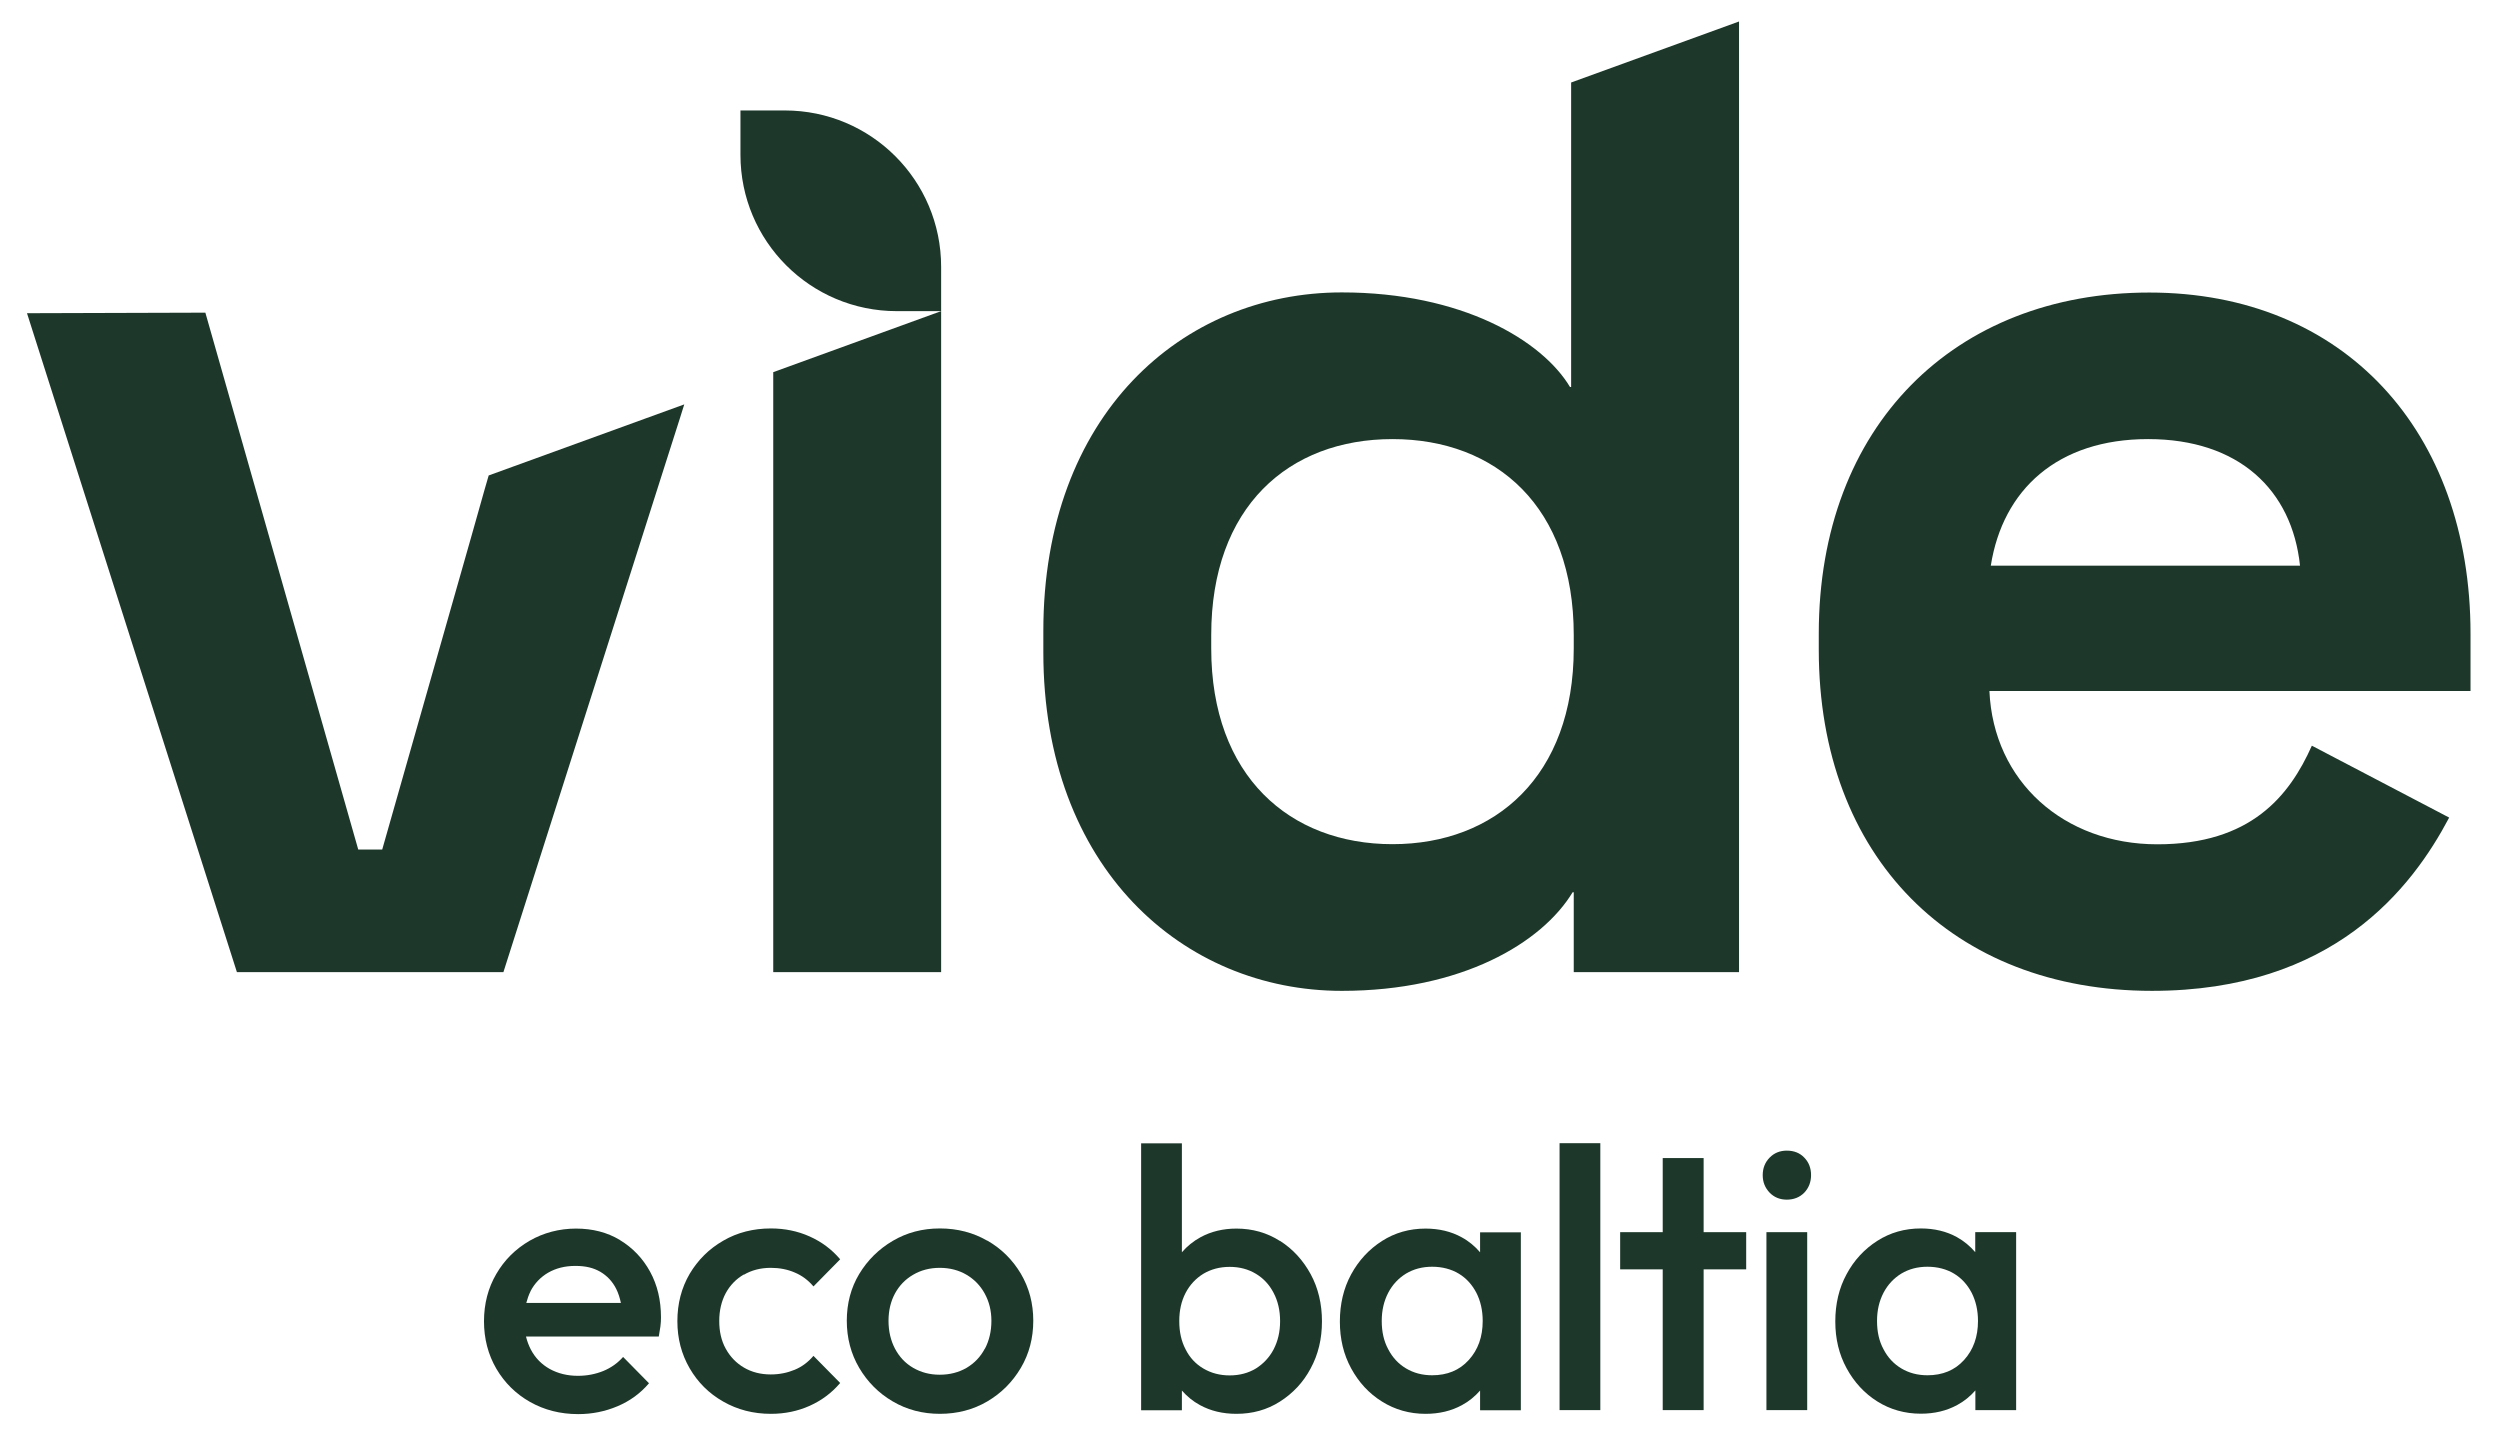 <?xml version="1.0" encoding="UTF-8"?>
<svg id="Layer_1" xmlns="http://www.w3.org/2000/svg" version="1.1" viewBox="0 0 181.51 104.34">
  <!-- Generator: Adobe Illustrator 29.4.0, SVG Export Plug-In . SVG Version: 2.1.0 Build 152)  -->
  <defs>
    <style>
      .st0 {
        fill: #1d382b;
      }
    </style>
  </defs>
  <path class="st0" d="M45.01,90.03c-.93-.56-1.99-.83-3.19-.83s-2.36.3-3.38.89c-1.01.59-1.82,1.39-2.41,2.41-.59,1.01-.89,2.16-.89,3.43s.3,2.42.9,3.45c.6,1.02,1.42,1.83,2.45,2.41,1.03.58,2.19.88,3.49.88,1,0,1.95-.19,2.85-.57.9-.38,1.66-.93,2.29-1.67l-1.88-1.91c-.4.45-.88.79-1.44,1.02-.57.23-1.18.35-1.84.35-.77,0-1.45-.17-2.05-.5-.59-.33-1.05-.8-1.37-1.41-.15-.29-.27-.61-.35-.94h9.64c.05-.27.09-.51.12-.74.03-.22.04-.44.04-.66,0-1.24-.26-2.34-.79-3.31-.53-.97-1.26-1.73-2.18-2.29M38.51,93.76c.3-.58.74-1.04,1.29-1.36.56-.32,1.21-.49,1.97-.49s1.32.14,1.82.43c.49.29.88.7,1.15,1.24.15.3.26.64.34,1.02h-6.87c.08-.3.18-.59.31-.85"/>
  <path class="st0" d="M54.01,92.55c.56-.33,1.22-.5,1.95-.5.63,0,1.21.11,1.74.34.53.22.98.56,1.36,1.01l1.94-1.97c-.61-.72-1.35-1.27-2.22-1.66-.87-.39-1.81-.58-2.81-.58-1.27,0-2.43.29-3.46.89-1.03.59-1.84,1.4-2.44,2.41-.59,1.01-.89,2.16-.89,3.43s.3,2.4.89,3.42,1.4,1.83,2.44,2.42c1.03.59,2.18.89,3.46.89,1,0,1.94-.19,2.81-.58.87-.39,1.61-.94,2.22-1.66l-1.94-1.97c-.38.45-.83.79-1.36,1.01s-1.11.34-1.74.34c-.74,0-1.39-.17-1.95-.5s-1-.79-1.32-1.37-.47-1.25-.47-2.01.16-1.44.47-2.02c.31-.57.75-1.03,1.32-1.36"/>
  <path class="st0" d="M71.68,90.08c-1.02-.59-2.17-.89-3.44-.89s-2.4.3-3.42.9c-1.02.6-1.83,1.4-2.44,2.41-.6,1-.9,2.14-.9,3.39s.3,2.4.9,3.42c.6,1.02,1.41,1.84,2.44,2.44,1.02.6,2.16.9,3.42.9s2.42-.3,3.44-.9,1.83-1.41,2.44-2.44c.6-1.02.9-2.16.9-3.42s-.3-2.39-.9-3.41c-.6-1.01-1.41-1.82-2.44-2.41M71.5,97.92c-.31.59-.75,1.05-1.32,1.39-.57.33-1.22.5-1.95.5s-1.36-.17-1.93-.5-1-.79-1.32-1.39c-.31-.59-.47-1.27-.47-2.02s.16-1.42.47-1.99.75-1.03,1.32-1.36c.56-.33,1.21-.5,1.93-.5s1.38.17,1.94.5c.56.33,1,.78,1.32,1.36s.49,1.24.49,1.99-.16,1.43-.47,2.02"/>
  <path class="st0" d="M92.93,90.1c-.94-.6-2-.9-3.16-.9-.97,0-1.84.21-2.61.63-.53.29-.97.65-1.35,1.09v-7.91h-2.96v19.38h2.96v-1.43c.37.42.8.78,1.32,1.06.77.42,1.65.63,2.64.63,1.17,0,2.22-.29,3.16-.89s1.69-1.39,2.23-2.41c.55-1.01.82-2.15.82-3.41s-.27-2.42-.82-3.43-1.29-1.82-2.23-2.42M92.47,97.97c-.31.59-.75,1.05-1.29,1.39-.55.33-1.18.5-1.9.5s-1.35-.17-1.91-.5c-.56-.33-.99-.79-1.29-1.39-.31-.59-.46-1.27-.46-2.05s.15-1.45.46-2.05c.31-.59.74-1.05,1.29-1.39.56-.33,1.19-.5,1.91-.5s1.35.17,1.9.5.98.79,1.29,1.39c.31.59.47,1.27.47,2.05s-.16,1.45-.47,2.05"/>
  <path class="st0" d="M107.45,90.91c-.37-.43-.81-.8-1.33-1.08-.76-.42-1.64-.63-2.62-.63-1.17,0-2.22.3-3.16.9s-1.69,1.41-2.24,2.42c-.55,1.01-.82,2.16-.82,3.43s.27,2.39.82,3.4,1.29,1.82,2.24,2.41c.94.59,2,.89,3.16.89.99,0,1.87-.21,2.64-.63.52-.28.95-.64,1.32-1.06v1.43h2.96v-12.92h-2.96v1.45h0ZM106.63,98.75c-.67.74-1.56,1.1-2.65,1.1-.72,0-1.35-.17-1.9-.5s-.98-.79-1.29-1.39c-.32-.59-.47-1.27-.47-2.05s.16-1.45.47-2.05c.31-.59.74-1.05,1.29-1.39.55-.33,1.18-.5,1.9-.5s1.38.17,1.93.5.97.8,1.28,1.39c.3.59.46,1.27.46,2.05,0,1.15-.34,2.09-1.01,2.83"/>
  <rect class="st0" x="113.23" y="83" width="2.96" height="19.38"/>
  <polygon class="st0" points="123.69 84.08 120.72 84.08 120.72 89.46 117.63 89.46 117.63 92.16 120.72 92.16 120.72 102.38 123.69 102.38 123.69 92.16 126.78 92.16 126.78 89.46 123.69 89.46 123.69 84.08"/>
  <rect class="st0" x="128.25" y="89.46" width="2.96" height="12.92"/>
  <path class="st0" d="M129.73,83.54c-.5,0-.92.17-1.25.51-.33.34-.5.76-.5,1.27s.17.92.5,1.27c.33.34.75.51,1.25.51s.94-.17,1.27-.51c.32-.34.49-.76.49-1.27s-.16-.93-.49-1.27c-.32-.34-.75-.51-1.27-.51"/>
  <path class="st0" d="M143.41,89.46v1.45c-.37-.43-.81-.8-1.33-1.09-.76-.42-1.64-.63-2.62-.63-1.17,0-2.22.3-3.16.9s-1.69,1.41-2.23,2.42c-.55,1.01-.82,2.16-.82,3.43s.27,2.39.82,3.4,1.29,1.82,2.23,2.41c.94.59,2,.89,3.16.89.99,0,1.87-.21,2.64-.63.52-.28.95-.64,1.32-1.06v1.43h2.96v-12.92h-2.97ZM142.59,98.75c-.67.74-1.56,1.1-2.65,1.1-.72,0-1.35-.17-1.9-.5-.55-.33-.98-.79-1.29-1.39-.32-.59-.47-1.27-.47-2.05s.16-1.45.47-2.05c.31-.59.74-1.05,1.29-1.39.55-.33,1.18-.5,1.9-.5s1.38.17,1.93.5c.55.33.97.8,1.28,1.39.3.59.46,1.27.46,2.05,0,1.15-.34,2.09-1.01,2.83"/>
  <g>
    <polygon class="st0" points="56.14 27.02 56.14 70.58 68.33 70.58 68.33 22.59 56.14 27.02"/>
    <path class="st0" d="M114.07,5.98v22.12h-.08c-2.03-3.39-7.86-6.87-16.57-6.87-11.61,0-21.67,8.9-21.67,24.58v1.55c0,15.67,10.16,24.58,21.67,24.58,8.71,0,14.53-3.48,16.76-7.16h.08v5.8h12V1.56l-12.19,4.43ZM114.26,47.07c0,9.29-5.71,14.22-13.16,14.22s-13.16-4.93-13.16-14.22v-.97c0-9.29,5.61-14.22,13.16-14.22s13.16,4.93,13.16,14.22v.97Z"/>
    <path class="st0" d="M179.37,46.01c0-14.71-9.19-24.77-23.32-24.77s-24,9.67-24,24.77v1.16c0,15.1,9.77,24.77,24.19,24.77,13.16,0,18.87-7.45,21.58-12.58l-9.97-5.22c-1.64,3.68-4.45,7.16-11.22,7.16s-11.9-4.55-12.19-11.13h34.93v-4.16ZM144.54,41.07c.87-5.52,4.84-9.19,11.42-9.19s10.45,3.68,11.03,9.19h-22.45Z"/>
    <path class="st0" d="M68.33,22.59h-3.22c-6.27,0-11.35-5.08-11.35-11.35v-3.22h3.22c6.27,0,11.35,5.08,11.35,11.35v3.22Z"/>
    <polygon class="st0" points="49.68 29.36 49.36 30.38 48.24 33.89 36.55 70.58 17.2 70.58 9.94 47.8 1.96 22.74 14.91 22.7 20.12 41 20.92 43.81 26.01 61.68 27.75 61.68 34.21 38.99 35.19 35.52 35.48 34.52 49.68 29.36"/>
  </g>
</svg>